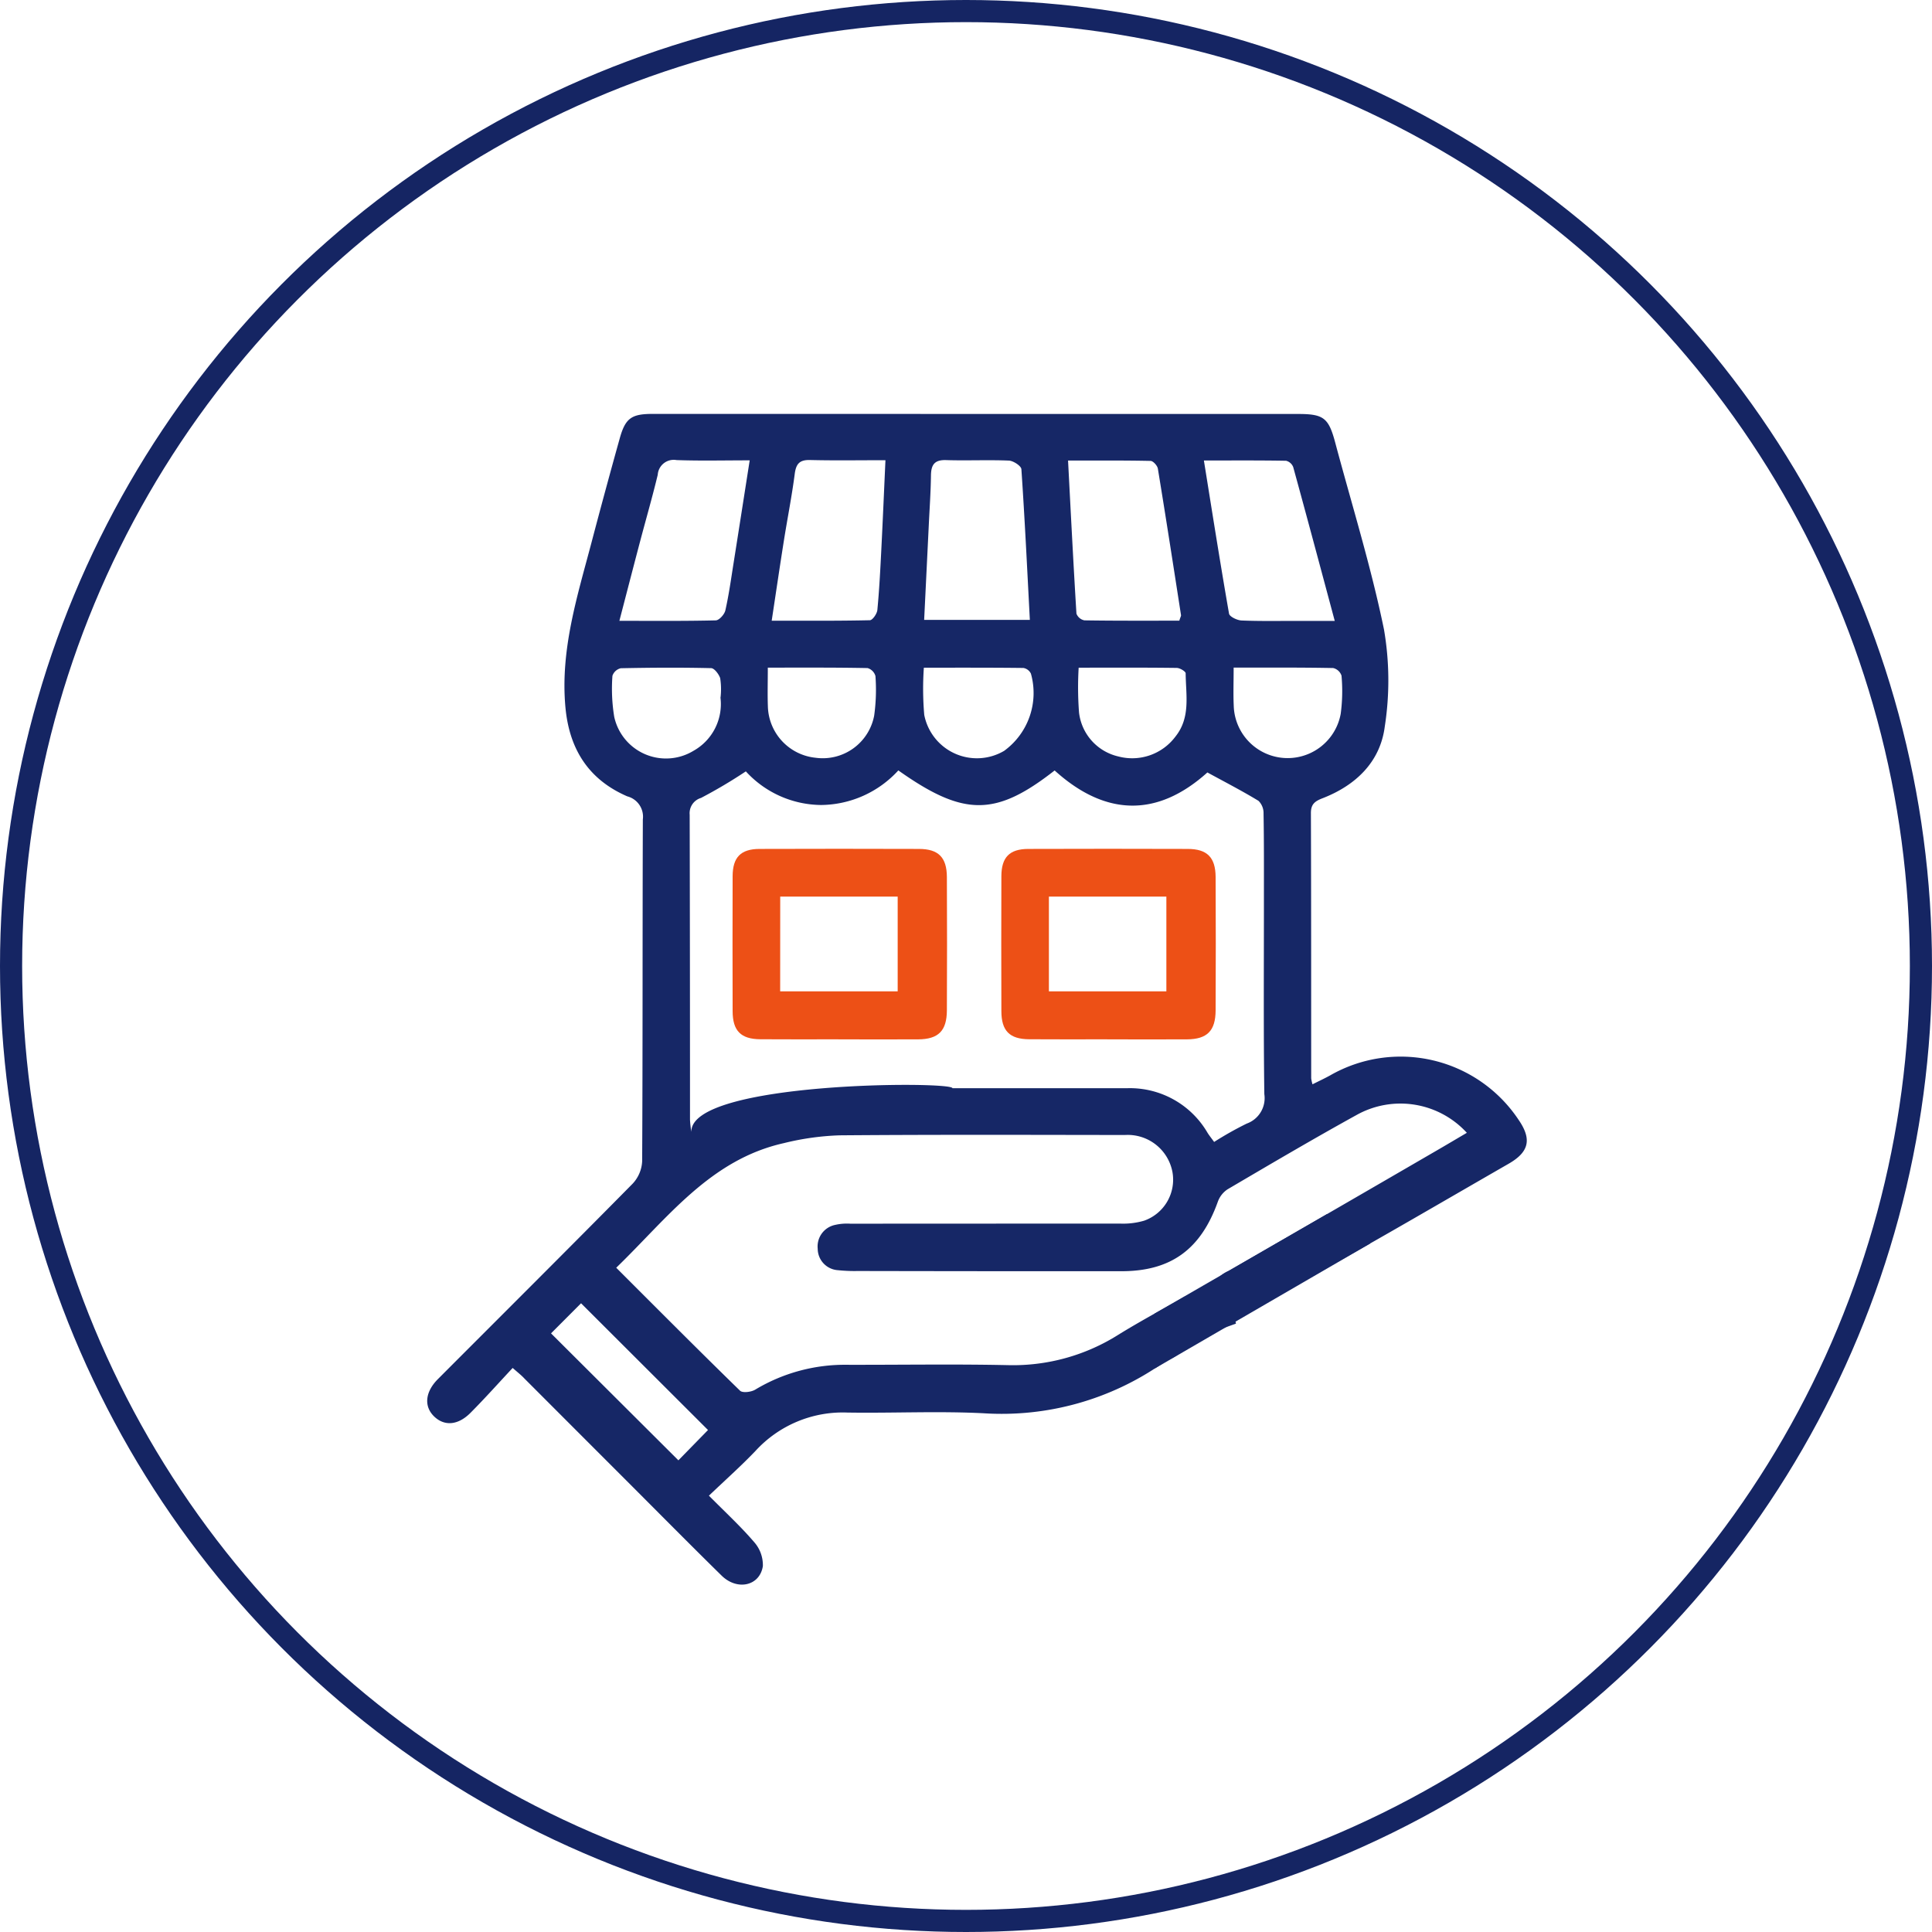 <svg xmlns="http://www.w3.org/2000/svg" width="174.544" height="174.544" viewBox="0 0 174.544 174.544">
  <g id="Group_7" data-name="Group 7" transform="translate(-2201.3 -605.997)">
    <circle id="Ellipse_3" data-name="Ellipse 3" cx="86.272" cy="86.272" r="86.272" transform="translate(2202.3 606.997)" fill="none" stroke="#152563" stroke-miterlimit="10" stroke-width="2"/>
    <g id="Group_4" data-name="Group 4">
      <path id="Path_16" data-name="Path 16" d="M2247.616,729.582c-1.278,1.368-2.5,2.74-3.8,4.046-1.13,1.142-2.359,1.232-3.285.346-.947-.906-.834-2.216.33-3.383,5.871-5.883,11.763-11.745,17.6-17.662a3.184,3.184,0,0,0,.854-2.012c.055-10.3.025-20.594.062-30.891a1.9,1.9,0,0,0-1.407-2.084c-3.464-1.5-5.239-4.226-5.588-8.056-.474-5.206,1.081-10.035,2.37-14.929q1.233-4.683,2.535-9.347c.508-1.83,1.06-2.219,2.957-2.219l58.333.006c2.309,0,2.757.35,3.356,2.6,1.5,5.614,3.232,11.18,4.4,16.861a27.145,27.145,0,0,1,.072,8.782c-.411,3.2-2.621,5.31-5.621,6.474-.686.266-1.055.528-1.052,1.342.029,7.988.02,15.976.026,23.964a3.234,3.234,0,0,0,.119.537c.569-.286,1.1-.531,1.6-.809a12.8,12.8,0,0,1,17.015,4.013c1.214,1.76.957,2.909-.9,3.975-5.718,3.288-11.41,6.622-17.171,9.831-1.674.932-2.106,1.37-3.3-.59a5.816,5.816,0,0,0-.436.637c-.38.762-.772.729-1.235.069a4.9,4.9,0,0,0-.575-.586,2.756,2.756,0,0,0-.377.8,12.435,12.435,0,0,0-.012,1.521c0,.459,0,.918,0,1.423l-2.144-.262.023-.356,1.768-.215c.038-.993-.206-1.839-1.224-1.825a1.939,1.939,0,0,0-1.451,1.1c-.34,1.149-.09,2.238,1.415,2.523l.089.373c-1.337.478-2.675.951-4.008,1.435-.246.09-.667.2-.682.339-.122,1.166-1.189,1.288-1.9,1.778a25.384,25.384,0,0,1-16.2,4.546c-4.1-.21-8.22,0-12.33-.065a10.685,10.685,0,0,0-8.283,3.461c-1.3,1.363-2.716,2.619-4.212,4.049,1.478,1.493,2.864,2.767,4.079,4.186a3.132,3.132,0,0,1,.794,2.174c-.274,1.8-2.318,2.245-3.726.862-2.9-2.848-5.753-5.737-8.626-8.61q-4.6-4.6-9.2-9.206C2248.422,730.26,2248.133,730.035,2247.616,729.582Zm9.356-9.053c3.785,3.781,7.457,7.475,11.187,11.11.225.219,1.006.123,1.367-.094a15.709,15.709,0,0,1,8.3-2.248c4.848.011,9.7-.072,14.543.032a17.824,17.824,0,0,0,9.975-2.752c1.9-1.173,3.876-2.235,6.03-3.468-.707,1.929,1.025,1.394,1.52,2.227l-1.649-.4-.242.316c.388.242.808.722,1.158.675a7.529,7.529,0,0,0,1.853-.744l-1.153-1.389c.191-.21.778-.556.83-.969a2.631,2.631,0,0,1,1.617-2.014q9.411-5.426,18.8-10.879c.9-.521,1.793-1.053,2.712-1.593a8.131,8.131,0,0,0-9.98-1.6c-3.917,2.161-7.772,4.434-11.63,6.7a2.256,2.256,0,0,0-.884,1.118c-1.534,4.3-4.226,6.283-8.7,6.286q-11.913.006-23.825-.019a14.535,14.535,0,0,1-1.8-.074,1.95,1.95,0,0,1-1.826-1.937,1.986,1.986,0,0,1,1.574-2.154,4.742,4.742,0,0,1,1.368-.109q12.189-.006,24.379-.009a6.761,6.761,0,0,0,2.172-.264,3.926,3.926,0,0,0,2.554-4.4,4.109,4.109,0,0,0-4.3-3.34c-8.588-.01-17.176-.041-25.764.03a24.117,24.117,0,0,0-5.047.706C2265.448,710.767,2261.595,716.057,2256.972,720.529Zm25.489-44.933a9.562,9.562,0,0,1-6.958,3.127,9.316,9.316,0,0,1-6.821-3.038,44.965,44.965,0,0,1-4.049,2.4,1.44,1.44,0,0,0-1.025,1.518q.031,13.777.029,27.555a10.154,10.154,0,0,0,.124,1.105c-.153-4.572,23.589-4.6,23.589-3.954h1.8q7,0,13.99,0a8.118,8.118,0,0,1,7.259,4.038c.165.26.361.5.591.817a30.77,30.77,0,0,1,2.939-1.656,2.443,2.443,0,0,0,1.595-2.666c-.08-5.907-.034-11.816-.037-17.724,0-2.539.012-5.078-.033-7.616a1.559,1.559,0,0,0-.455-1.153c-1.469-.894-3-1.683-4.62-2.566-4.5,4.054-9.191,3.995-13.8-.18C2291.242,679.782,2288.364,679.778,2282.461,675.6Zm-.248,20.236M2294.34,662c-.242-4.612-.458-9.116-.764-13.614-.02-.295-.726-.76-1.128-.777-1.888-.08-3.783.016-5.673-.045-1.054-.034-1.356.426-1.369,1.39-.019,1.52-.129,3.04-.2,4.559-.136,2.8-.274,5.6-.415,8.487Zm-23.322.073c3.081,0,5.976.023,8.869-.042.242-.005.644-.584.677-.925.171-1.79.263-3.587.354-5.383.135-2.653.247-5.306.377-8.149-2.406,0-4.61.037-6.812-.017-.952-.024-1.266.347-1.384,1.258-.26,2.008-.658,4-.975,6C2271.751,657.167,2271.405,659.522,2271.018,662.073Zm36.825,0c.1-.331.167-.422.155-.5-.686-4.414-1.368-8.828-2.092-13.236-.044-.271-.423-.691-.653-.7-2.428-.051-4.858-.032-7.461-.032.249,4.736.478,9.285.758,13.831a.97.97,0,0,0,.719.606C2302.123,662.087,2304.978,662.071,2307.843,662.071Zm-50.585.011c3.1,0,5.905.029,8.71-.041.306-.008.782-.539.863-.9.315-1.39.511-2.807.734-4.217.482-3.036.954-6.074,1.466-9.34-2.314,0-4.467.054-6.615-.024a1.445,1.445,0,0,0-1.693,1.326c-.484,2.015-1.062,4.007-1.591,6.011C2258.524,657.2,2257.928,659.509,2257.258,662.082Zm52.806-14.485c.77,4.785,1.481,9.318,2.272,13.837.048.273.729.6,1.128.618,1.7.071,3.41.035,5.116.037h3.306c-1.3-4.847-2.508-9.374-3.751-13.892a.933.933,0,0,0-.644-.575C2315.073,647.581,2312.654,647.6,2310.064,647.6Zm-44.8,87.591-11.469-11.451-2.713,2.719,11.507,11.47Zm19.5-68.869a27.578,27.578,0,0,0,.036,4.263,4.848,4.848,0,0,0,7.214,3.25,6.46,6.46,0,0,0,2.422-6.98.931.931,0,0,0-.675-.511C2290.767,666.307,2287.781,666.319,2284.756,666.319Zm13.986,0a30.274,30.274,0,0,0,.033,4.044,4.615,4.615,0,0,0,3.556,3.974,4.876,4.876,0,0,0,5.157-1.8c1.387-1.735.934-3.764.921-5.713,0-.171-.521-.483-.8-.486C2304.711,666.3,2301.815,666.318,2298.742,666.318Zm-28.083,0c0,1.33-.035,2.429.007,3.526a4.794,4.794,0,0,0,4.311,4.609,4.731,4.731,0,0,0,5.291-3.807,16.9,16.9,0,0,0,.116-3.573,1.042,1.042,0,0,0-.716-.723C2276.731,666.295,2273.793,666.314,2270.659,666.314Zm-4.271,2.692a6.543,6.543,0,0,0-.033-1.754c-.128-.366-.531-.9-.823-.9-2.717-.063-5.436-.048-8.154.009a1.044,1.044,0,0,0-.756.682,15.717,15.717,0,0,0,.161,3.705,4.787,4.787,0,0,0,7.167,3.069A4.835,4.835,0,0,0,2266.388,669.006Zm46.356-2.694c0,1.306-.041,2.364.008,3.418a4.872,4.872,0,0,0,9.665.743,15.51,15.51,0,0,0,.072-3.441,1.044,1.044,0,0,0-.75-.689C2318.8,666.293,2315.865,666.312,2312.744,666.312Z" fill="#162766"/>
      <path id="Path_17" data-name="Path 17" d="M2301.328,699.892c-2.353,0-4.707.015-7.06-.005-1.762-.014-2.5-.763-2.5-2.549q-.02-6.09,0-12.181c.006-1.712.734-2.459,2.427-2.465q7.2-.024,14.4,0c1.76,0,2.519.759,2.529,2.536q.03,6.021,0,12.042c-.007,1.858-.764,2.614-2.594,2.626-2.4.015-4.8,0-7.2,0Zm-5.266-4.334h10.612V687h-10.612Z" fill="#ed5016"/>
      <path id="Path_18" data-name="Path 18" d="M2277.049,699.892c-2.354,0-4.707.015-7.061-.005-1.762-.014-2.5-.763-2.5-2.549q-.018-6.09,0-12.181c.006-1.712.734-2.459,2.428-2.465q7.2-.024,14.4,0c1.761,0,2.52.759,2.529,2.536q.03,6.021,0,12.042c-.008,1.858-.764,2.614-2.595,2.626-2.4.015-4.8,0-7.2,0Zm-5.266-4.334H2282.4V687h-10.612Z" fill="#ed5016"/>
      <path id="Path_19" data-name="Path 19" d="M2321.17,715.69l-15.555,8.981v4.967l19.466-11.295Z" fill="#162766"/>
    </g>
  </g>
</svg>

